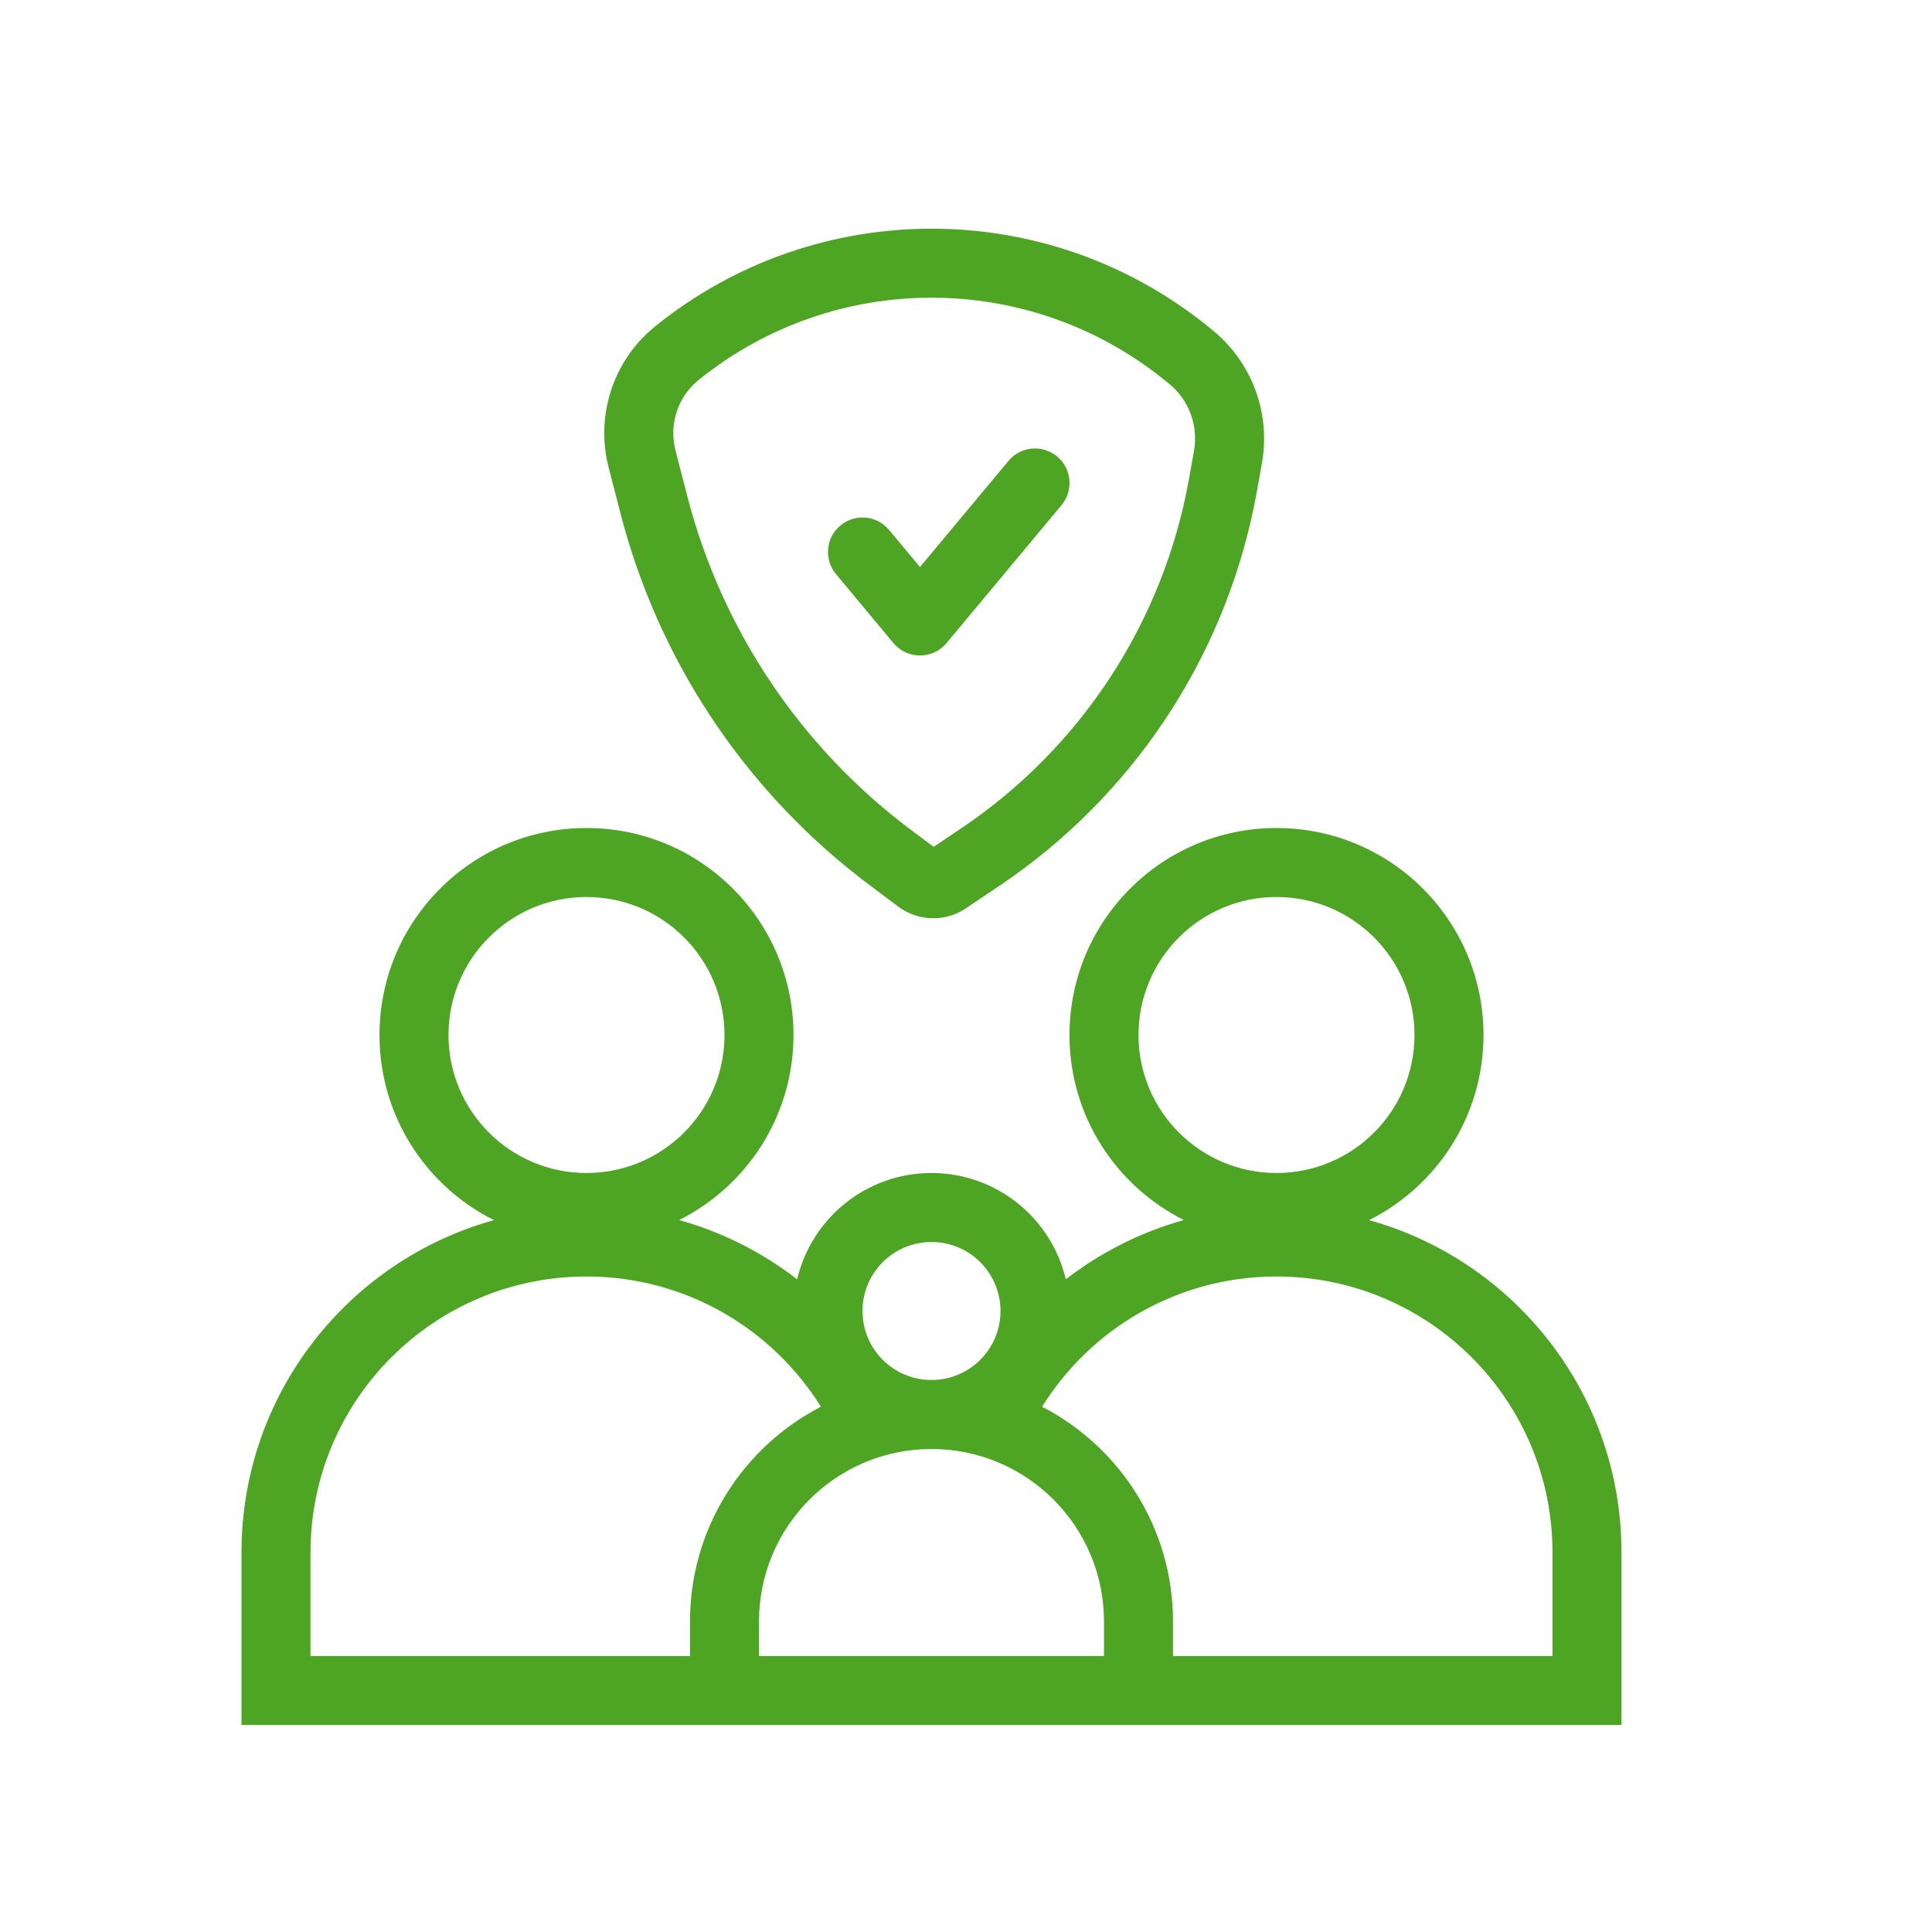 <svg width="56" height="56" viewBox="0 0 56 56" fill="none" xmlns="http://www.w3.org/2000/svg">
<path d="M37 24C40.314 24 43 26.686 43 30C43 32.349 41.649 34.381 39.683 35.366C43.902 36.539 47 40.407 47 45V50H7V45C7 40.407 10.097 36.539 14.316 35.366C12.35 34.381 11 32.349 11 30C11 26.686 13.686 24 17 24C20.314 24 23 26.686 23 30C23 32.348 21.65 34.379 19.685 35.364C20.943 35.714 22.1 36.305 23.106 37.082C23.521 35.315 25.107 34 27 34C28.893 34 30.478 35.316 30.893 37.082C31.899 36.305 33.056 35.714 34.315 35.364C32.35 34.379 31 32.348 31 30C31 26.686 33.686 24 37 24ZM17 37C12.582 37 9 40.582 9 45V48H20V47C20 44.289 21.541 41.938 23.795 40.775C22.383 38.509 19.867 37 17 37ZM27 42C24.239 42 22 44.239 22 47V48H32V47C32 44.239 29.761 42 27 42ZM37 37C34.133 37 31.617 38.509 30.205 40.775C32.459 41.938 34 44.289 34 47V48H45V45C45 40.582 41.418 37 37 37ZM27 36C25.895 36 25 36.895 25 38C25 39.105 25.895 40 27 40C28.105 40 29 39.105 29 38C29 36.895 28.105 36 27 36ZM17 26C14.791 26 13 27.791 13 30C13 32.209 14.791 34 17 34C19.209 34 21 32.209 21 30C21 27.791 19.209 26 17 26ZM37 26C34.791 26 33 27.791 33 30C33 32.209 34.791 34 37 34C39.209 34 41 32.209 41 30C41 27.791 39.209 26 37 26Z" fill="#4EA524"/>
<path fill-rule="evenodd" clip-rule="evenodd" d="M35.002 9.453C30.332 5.687 23.668 5.687 18.998 9.453L18.777 9.644C17.718 10.634 17.276 12.131 17.642 13.55L17.985 14.879L18.093 15.281C19.256 19.422 21.752 23.068 25.2 25.651L26.039 26.28L26.149 26.355C26.712 26.711 27.437 26.705 27.996 26.329L28.985 25.664C32.787 23.106 35.426 19.16 36.346 14.684L36.43 14.249L36.577 13.425C36.838 11.969 36.284 10.488 35.133 9.56L35.002 9.453ZM20.253 11.011C24.19 7.835 29.81 7.835 33.747 11.011L33.878 11.116C34.46 11.586 34.74 12.336 34.608 13.072L34.461 13.895C33.722 18.018 31.343 21.666 27.868 24.005L27.062 24.547L26.399 24.051C23.204 21.657 20.919 18.246 19.921 14.38L19.578 13.05C19.384 12.296 19.648 11.499 20.253 11.011ZM30.641 13.231C30.216 12.878 29.585 12.935 29.232 13.359L26.666 16.436L25.769 15.359C25.415 14.935 24.784 14.878 24.36 15.231C23.935 15.585 23.878 16.216 24.232 16.641L25.898 18.641C26.088 18.868 26.37 19 26.667 19C26.964 19 27.245 18.868 27.435 18.641L30.769 14.641C31.122 14.216 31.065 13.585 30.641 13.231Z" fill="#4EA524"/>
</svg>
